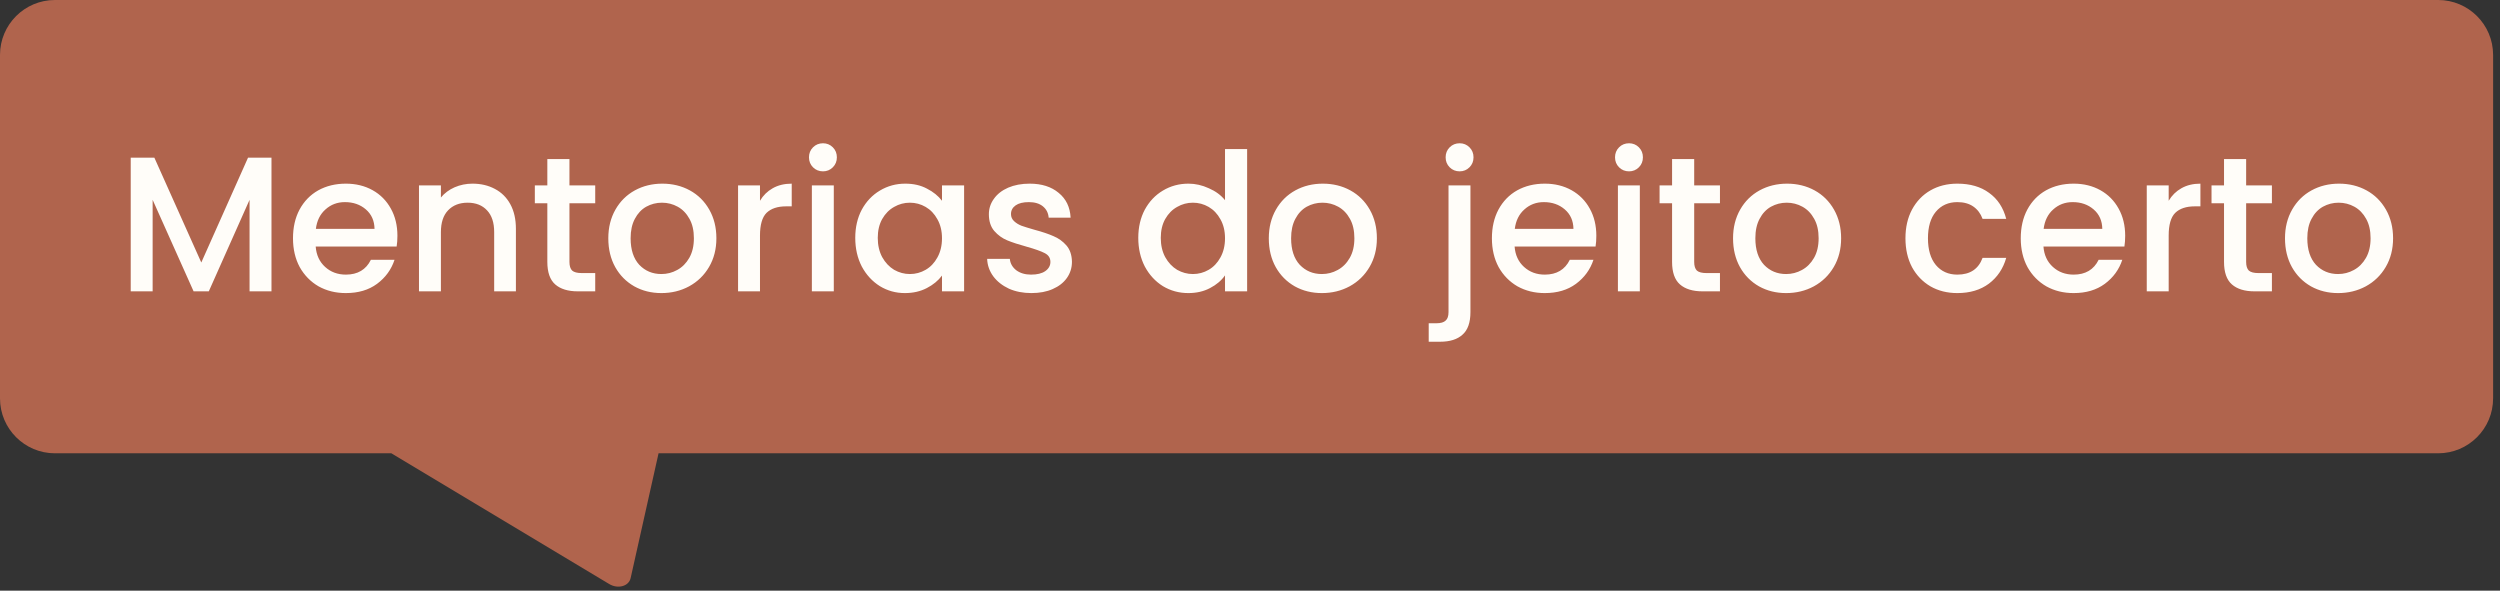 <svg xmlns="http://www.w3.org/2000/svg" width="182" height="43" viewBox="0 0 182 43" fill="none"><rect x="0" y="0" width="182" height="43" fill="#333333" stroke="none"/><path fill-rule="evenodd" clip-rule="evenodd" d="M4 0C1.791 0 0 1.791 0 4V29C0 31.209 1.791 33 4 33H28.491L44.35 42.517C44.987 42.899 45.777 42.681 45.91 42.086L47.943 33H177.498C179.707 33 181.498 31.209 181.498 29V4C181.498 1.791 179.707 0 177.498 0H4Z" fill="#B0644D"></path><path d="M19.764 11.48V21.21H18.168V14.546L15.2 21.21H14.094L11.112 14.546V21.21H9.516V11.48H11.238L14.654 19.11L18.056 11.48H19.764ZM28.932 17.164C28.932 17.454 28.913 17.715 28.876 17.948H22.982C23.029 18.564 23.257 19.059 23.668 19.432C24.078 19.806 24.582 19.992 25.18 19.992C26.038 19.992 26.645 19.633 27 18.914H28.722C28.488 19.624 28.064 20.207 27.448 20.664C26.841 21.112 26.085 21.336 25.18 21.336C24.442 21.336 23.78 21.173 23.192 20.846C22.613 20.51 22.156 20.044 21.82 19.446C21.493 18.84 21.33 18.14 21.33 17.346C21.33 16.553 21.488 15.858 21.806 15.26C22.133 14.654 22.585 14.187 23.164 13.86C23.752 13.534 24.424 13.37 25.18 13.37C25.908 13.37 26.556 13.529 27.126 13.846C27.695 14.164 28.139 14.612 28.456 15.19C28.773 15.76 28.932 16.418 28.932 17.164ZM27.266 16.66C27.256 16.072 27.047 15.601 26.636 15.246C26.225 14.892 25.716 14.714 25.11 14.714C24.559 14.714 24.088 14.892 23.696 15.246C23.304 15.592 23.07 16.063 22.996 16.66H27.266ZM34.394 13.37C35.001 13.37 35.542 13.496 36.018 13.748C36.504 14 36.882 14.374 37.152 14.868C37.423 15.363 37.558 15.96 37.558 16.66V21.21H35.976V16.898C35.976 16.208 35.804 15.68 35.458 15.316C35.113 14.943 34.642 14.756 34.044 14.756C33.447 14.756 32.971 14.943 32.616 15.316C32.271 15.68 32.098 16.208 32.098 16.898V21.21H30.502V13.496H32.098V14.378C32.36 14.061 32.691 13.814 33.092 13.636C33.503 13.459 33.937 13.37 34.394 13.37ZM41.456 14.798V19.068C41.456 19.358 41.522 19.568 41.652 19.698C41.792 19.82 42.026 19.88 42.352 19.88H43.332V21.21H42.072C41.354 21.21 40.803 21.042 40.42 20.706C40.038 20.37 39.846 19.824 39.846 19.068V14.798H38.936V13.496H39.846V11.578H41.456V13.496H43.332V14.798H41.456ZM48.149 21.336C47.421 21.336 46.763 21.173 46.175 20.846C45.587 20.51 45.125 20.044 44.789 19.446C44.453 18.84 44.285 18.14 44.285 17.346C44.285 16.562 44.458 15.867 44.803 15.26C45.148 14.654 45.62 14.187 46.217 13.86C46.815 13.534 47.482 13.37 48.219 13.37C48.956 13.37 49.624 13.534 50.221 13.86C50.819 14.187 51.29 14.654 51.635 15.26C51.98 15.867 52.153 16.562 52.153 17.346C52.153 18.13 51.976 18.826 51.621 19.432C51.267 20.039 50.781 20.51 50.165 20.846C49.559 21.173 48.886 21.336 48.149 21.336ZM48.149 19.95C48.56 19.95 48.943 19.852 49.297 19.656C49.661 19.46 49.955 19.166 50.179 18.774C50.403 18.382 50.515 17.906 50.515 17.346C50.515 16.786 50.408 16.315 50.193 15.932C49.978 15.54 49.694 15.246 49.339 15.05C48.984 14.854 48.602 14.756 48.191 14.756C47.781 14.756 47.398 14.854 47.043 15.05C46.698 15.246 46.422 15.54 46.217 15.932C46.012 16.315 45.909 16.786 45.909 17.346C45.909 18.177 46.119 18.821 46.539 19.278C46.968 19.726 47.505 19.95 48.149 19.95ZM55.327 14.616C55.56 14.224 55.868 13.921 56.251 13.706C56.643 13.482 57.105 13.37 57.637 13.37V15.022H57.231C56.606 15.022 56.13 15.181 55.803 15.498C55.486 15.816 55.327 16.366 55.327 17.15V21.21H53.731V13.496H55.327V14.616ZM59.916 12.474C59.627 12.474 59.384 12.376 59.188 12.18C58.992 11.984 58.894 11.742 58.894 11.452C58.894 11.163 58.992 10.92 59.188 10.724C59.384 10.528 59.627 10.43 59.916 10.43C60.196 10.43 60.434 10.528 60.63 10.724C60.826 10.92 60.924 11.163 60.924 11.452C60.924 11.742 60.826 11.984 60.63 12.18C60.434 12.376 60.196 12.474 59.916 12.474ZM60.7 13.496V21.21H59.104V13.496H60.7ZM62.263 17.318C62.263 16.544 62.422 15.858 62.739 15.26C63.066 14.663 63.505 14.201 64.055 13.874C64.615 13.538 65.231 13.37 65.903 13.37C66.51 13.37 67.037 13.492 67.485 13.734C67.943 13.968 68.307 14.262 68.577 14.616V13.496H70.187V21.21H68.577V20.062C68.307 20.426 67.938 20.73 67.471 20.972C67.005 21.215 66.473 21.336 65.875 21.336C65.213 21.336 64.606 21.168 64.055 20.832C63.505 20.487 63.066 20.011 62.739 19.404C62.422 18.788 62.263 18.093 62.263 17.318ZM68.577 17.346C68.577 16.814 68.465 16.352 68.241 15.96C68.027 15.568 67.742 15.27 67.387 15.064C67.033 14.859 66.65 14.756 66.239 14.756C65.829 14.756 65.446 14.859 65.091 15.064C64.737 15.26 64.447 15.554 64.223 15.946C64.009 16.329 63.901 16.786 63.901 17.318C63.901 17.85 64.009 18.317 64.223 18.718C64.447 19.12 64.737 19.428 65.091 19.642C65.455 19.848 65.838 19.95 66.239 19.95C66.65 19.95 67.033 19.848 67.387 19.642C67.742 19.437 68.027 19.138 68.241 18.746C68.465 18.345 68.577 17.878 68.577 17.346ZM75.084 21.336C74.477 21.336 73.931 21.229 73.446 21.014C72.97 20.79 72.592 20.492 72.312 20.118C72.032 19.736 71.882 19.311 71.864 18.844H73.516C73.544 19.171 73.698 19.446 73.978 19.67C74.267 19.885 74.626 19.992 75.056 19.992C75.504 19.992 75.849 19.908 76.092 19.74C76.344 19.563 76.47 19.339 76.47 19.068C76.47 18.779 76.33 18.564 76.05 18.424C75.779 18.284 75.345 18.13 74.748 17.962C74.169 17.804 73.698 17.65 73.334 17.5C72.97 17.351 72.652 17.122 72.382 16.814C72.12 16.506 71.99 16.1 71.99 15.596C71.99 15.186 72.111 14.812 72.354 14.476C72.596 14.131 72.942 13.86 73.39 13.664C73.847 13.468 74.37 13.37 74.958 13.37C75.835 13.37 76.54 13.594 77.072 14.042C77.613 14.481 77.902 15.083 77.94 15.848H76.344C76.316 15.503 76.176 15.228 75.924 15.022C75.672 14.817 75.331 14.714 74.902 14.714C74.482 14.714 74.16 14.794 73.936 14.952C73.712 15.111 73.6 15.321 73.6 15.582C73.6 15.788 73.674 15.96 73.824 16.1C73.973 16.24 74.155 16.352 74.37 16.436C74.584 16.511 74.902 16.609 75.322 16.73C75.882 16.88 76.339 17.034 76.694 17.192C77.058 17.342 77.37 17.566 77.632 17.864C77.893 18.163 78.028 18.56 78.038 19.054C78.038 19.493 77.916 19.885 77.674 20.23C77.431 20.576 77.086 20.846 76.638 21.042C76.199 21.238 75.681 21.336 75.084 21.336ZM82.867 17.318C82.867 16.544 83.026 15.858 83.343 15.26C83.67 14.663 84.108 14.201 84.659 13.874C85.219 13.538 85.84 13.37 86.521 13.37C87.025 13.37 87.52 13.482 88.005 13.706C88.5 13.921 88.892 14.21 89.181 14.574V10.85H90.791V21.21H89.181V20.048C88.92 20.422 88.556 20.73 88.089 20.972C87.632 21.215 87.104 21.336 86.507 21.336C85.835 21.336 85.219 21.168 84.659 20.832C84.108 20.487 83.67 20.011 83.343 19.404C83.026 18.788 82.867 18.093 82.867 17.318ZM89.181 17.346C89.181 16.814 89.069 16.352 88.845 15.96C88.63 15.568 88.346 15.27 87.991 15.064C87.636 14.859 87.254 14.756 86.843 14.756C86.432 14.756 86.05 14.859 85.695 15.064C85.34 15.26 85.051 15.554 84.827 15.946C84.612 16.329 84.505 16.786 84.505 17.318C84.505 17.85 84.612 18.317 84.827 18.718C85.051 19.12 85.34 19.428 85.695 19.642C86.059 19.848 86.442 19.95 86.843 19.95C87.254 19.95 87.636 19.848 87.991 19.642C88.346 19.437 88.63 19.138 88.845 18.746C89.069 18.345 89.181 17.878 89.181 17.346ZM96.233 21.336C95.505 21.336 94.847 21.173 94.259 20.846C93.671 20.51 93.209 20.044 92.873 19.446C92.537 18.84 92.369 18.14 92.369 17.346C92.369 16.562 92.542 15.867 92.887 15.26C93.233 14.654 93.704 14.187 94.301 13.86C94.898 13.534 95.566 13.37 96.303 13.37C97.04 13.37 97.708 13.534 98.305 13.86C98.903 14.187 99.374 14.654 99.719 15.26C100.065 15.867 100.237 16.562 100.237 17.346C100.237 18.13 100.06 18.826 99.705 19.432C99.35 20.039 98.865 20.51 98.249 20.846C97.642 21.173 96.971 21.336 96.233 21.336ZM96.233 19.95C96.644 19.95 97.026 19.852 97.381 19.656C97.745 19.46 98.039 19.166 98.263 18.774C98.487 18.382 98.599 17.906 98.599 17.346C98.599 16.786 98.492 16.315 98.277 15.932C98.062 15.54 97.778 15.246 97.423 15.05C97.069 14.854 96.686 14.756 96.275 14.756C95.865 14.756 95.482 14.854 95.127 15.05C94.782 15.246 94.507 15.54 94.301 15.932C94.096 16.315 93.993 16.786 93.993 17.346C93.993 18.177 94.203 18.821 94.623 19.278C95.052 19.726 95.589 19.95 96.233 19.95ZM106.264 12.474C105.974 12.474 105.732 12.376 105.536 12.18C105.34 11.984 105.242 11.742 105.242 11.452C105.242 11.163 105.34 10.92 105.536 10.724C105.732 10.528 105.974 10.43 106.264 10.43C106.544 10.43 106.782 10.528 106.978 10.724C107.174 10.92 107.272 11.163 107.272 11.452C107.272 11.742 107.174 11.984 106.978 12.18C106.782 12.376 106.544 12.474 106.264 12.474ZM107.048 22.722C107.048 23.478 106.856 24.024 106.474 24.36C106.1 24.706 105.554 24.878 104.836 24.878H104.01V23.534H104.556C104.882 23.534 105.111 23.469 105.242 23.338C105.382 23.217 105.452 23.012 105.452 22.722V13.496H107.048V22.722ZM116.213 17.164C116.213 17.454 116.194 17.715 116.157 17.948H110.263C110.31 18.564 110.538 19.059 110.949 19.432C111.36 19.806 111.864 19.992 112.461 19.992C113.32 19.992 113.926 19.633 114.281 18.914H116.003C115.77 19.624 115.345 20.207 114.729 20.664C114.122 21.112 113.366 21.336 112.461 21.336C111.724 21.336 111.061 21.173 110.473 20.846C109.894 20.51 109.437 20.044 109.101 19.446C108.774 18.84 108.611 18.14 108.611 17.346C108.611 16.553 108.77 15.858 109.087 15.26C109.414 14.654 109.866 14.187 110.445 13.86C111.033 13.534 111.705 13.37 112.461 13.37C113.189 13.37 113.838 13.529 114.407 13.846C114.976 14.164 115.42 14.612 115.737 15.19C116.054 15.76 116.213 16.418 116.213 17.164ZM114.547 16.66C114.538 16.072 114.328 15.601 113.917 15.246C113.506 14.892 112.998 14.714 112.391 14.714C111.84 14.714 111.369 14.892 110.977 15.246C110.585 15.592 110.352 16.063 110.277 16.66H114.547ZM118.596 12.474C118.306 12.474 118.064 12.376 117.868 12.18C117.672 11.984 117.574 11.742 117.574 11.452C117.574 11.163 117.672 10.92 117.868 10.724C118.064 10.528 118.306 10.43 118.596 10.43C118.876 10.43 119.114 10.528 119.31 10.724C119.506 10.92 119.604 11.163 119.604 11.452C119.604 11.742 119.506 11.984 119.31 12.18C119.114 12.376 118.876 12.474 118.596 12.474ZM119.38 13.496V21.21H117.784V13.496H119.38ZM123.337 14.798V19.068C123.337 19.358 123.402 19.568 123.533 19.698C123.673 19.82 123.906 19.88 124.233 19.88H125.213V21.21H123.953C123.234 21.21 122.684 21.042 122.301 20.706C121.918 20.37 121.727 19.824 121.727 19.068V14.798H120.817V13.496H121.727V11.578H123.337V13.496H125.213V14.798H123.337ZM130.03 21.336C129.302 21.336 128.644 21.173 128.056 20.846C127.468 20.51 127.006 20.044 126.67 19.446C126.334 18.84 126.166 18.14 126.166 17.346C126.166 16.562 126.339 15.867 126.684 15.26C127.029 14.654 127.501 14.187 128.098 13.86C128.695 13.534 129.363 13.37 130.1 13.37C130.837 13.37 131.505 13.534 132.102 13.86C132.699 14.187 133.171 14.654 133.516 15.26C133.861 15.867 134.034 16.562 134.034 17.346C134.034 18.13 133.857 18.826 133.502 19.432C133.147 20.039 132.662 20.51 132.046 20.846C131.439 21.173 130.767 21.336 130.03 21.336ZM130.03 19.95C130.441 19.95 130.823 19.852 131.178 19.656C131.542 19.46 131.836 19.166 132.06 18.774C132.284 18.382 132.396 17.906 132.396 17.346C132.396 16.786 132.289 16.315 132.074 15.932C131.859 15.54 131.575 15.246 131.22 15.05C130.865 14.854 130.483 14.756 130.072 14.756C129.661 14.756 129.279 14.854 128.924 15.05C128.579 15.246 128.303 15.54 128.098 15.932C127.893 16.315 127.79 16.786 127.79 17.346C127.79 18.177 128 18.821 128.42 19.278C128.849 19.726 129.386 19.95 130.03 19.95ZM138.717 17.346C138.717 16.553 138.875 15.858 139.193 15.26C139.519 14.654 139.967 14.187 140.537 13.86C141.106 13.534 141.759 13.37 142.497 13.37C143.43 13.37 144.2 13.594 144.807 14.042C145.423 14.481 145.838 15.111 146.053 15.932H144.331C144.191 15.55 143.967 15.251 143.659 15.036C143.351 14.822 142.963 14.714 142.497 14.714C141.843 14.714 141.321 14.948 140.929 15.414C140.546 15.872 140.355 16.516 140.355 17.346C140.355 18.177 140.546 18.826 140.929 19.292C141.321 19.759 141.843 19.992 142.497 19.992C143.421 19.992 144.032 19.586 144.331 18.774H146.053C145.829 19.558 145.409 20.184 144.793 20.65C144.177 21.108 143.411 21.336 142.497 21.336C141.759 21.336 141.106 21.173 140.537 20.846C139.967 20.51 139.519 20.044 139.193 19.446C138.875 18.84 138.717 18.14 138.717 17.346ZM154.713 17.164C154.713 17.454 154.694 17.715 154.657 17.948H148.763C148.81 18.564 149.038 19.059 149.449 19.432C149.86 19.806 150.364 19.992 150.961 19.992C151.82 19.992 152.426 19.633 152.781 18.914H154.503C154.27 19.624 153.845 20.207 153.229 20.664C152.622 21.112 151.866 21.336 150.961 21.336C150.224 21.336 149.561 21.173 148.973 20.846C148.394 20.51 147.937 20.044 147.601 19.446C147.274 18.84 147.111 18.14 147.111 17.346C147.111 16.553 147.27 15.858 147.587 15.26C147.914 14.654 148.366 14.187 148.945 13.86C149.533 13.534 150.205 13.37 150.961 13.37C151.689 13.37 152.338 13.529 152.907 13.846C153.476 14.164 153.92 14.612 154.237 15.19C154.554 15.76 154.713 16.418 154.713 17.164ZM153.047 16.66C153.038 16.072 152.828 15.601 152.417 15.246C152.006 14.892 151.498 14.714 150.891 14.714C150.34 14.714 149.869 14.892 149.477 15.246C149.085 15.592 148.852 16.063 148.777 16.66H153.047ZM157.88 14.616C158.113 14.224 158.421 13.921 158.804 13.706C159.196 13.482 159.658 13.37 160.19 13.37V15.022H159.784C159.158 15.022 158.682 15.181 158.356 15.498C158.038 15.816 157.88 16.366 157.88 17.15V21.21H156.284V13.496H157.88V14.616ZM163.519 14.798V19.068C163.519 19.358 163.584 19.568 163.715 19.698C163.855 19.82 164.088 19.88 164.415 19.88H165.395V21.21H164.135C163.416 21.21 162.865 21.042 162.483 20.706C162.1 20.37 161.909 19.824 161.909 19.068V14.798H160.999V13.496H161.909V11.578H163.519V13.496H165.395V14.798H163.519ZM170.212 21.336C169.484 21.336 168.826 21.173 168.238 20.846C167.65 20.51 167.188 20.044 166.852 19.446C166.516 18.84 166.348 18.14 166.348 17.346C166.348 16.562 166.52 15.867 166.866 15.26C167.211 14.654 167.682 14.187 168.28 13.86C168.877 13.534 169.544 13.37 170.282 13.37C171.019 13.37 171.686 13.534 172.284 13.86C172.881 14.187 173.352 14.654 173.698 15.26C174.043 15.867 174.216 16.562 174.216 17.346C174.216 18.13 174.038 18.826 173.684 19.432C173.329 20.039 172.844 20.51 172.228 20.846C171.621 21.173 170.949 21.336 170.212 21.336ZM170.212 19.95C170.622 19.95 171.005 19.852 171.36 19.656C171.724 19.46 172.018 19.166 172.242 18.774C172.466 18.382 172.578 17.906 172.578 17.346C172.578 16.786 172.47 16.315 172.256 15.932C172.041 15.54 171.756 15.246 171.402 15.05C171.047 14.854 170.664 14.756 170.254 14.756C169.843 14.756 169.46 14.854 169.106 15.05C168.76 15.246 168.485 15.54 168.28 15.932C168.074 16.315 167.972 16.786 167.972 17.346C167.972 18.177 168.182 18.821 168.602 19.278C169.031 19.726 169.568 19.95 170.212 19.95Z" fill="#FFFDF9"></path></svg>